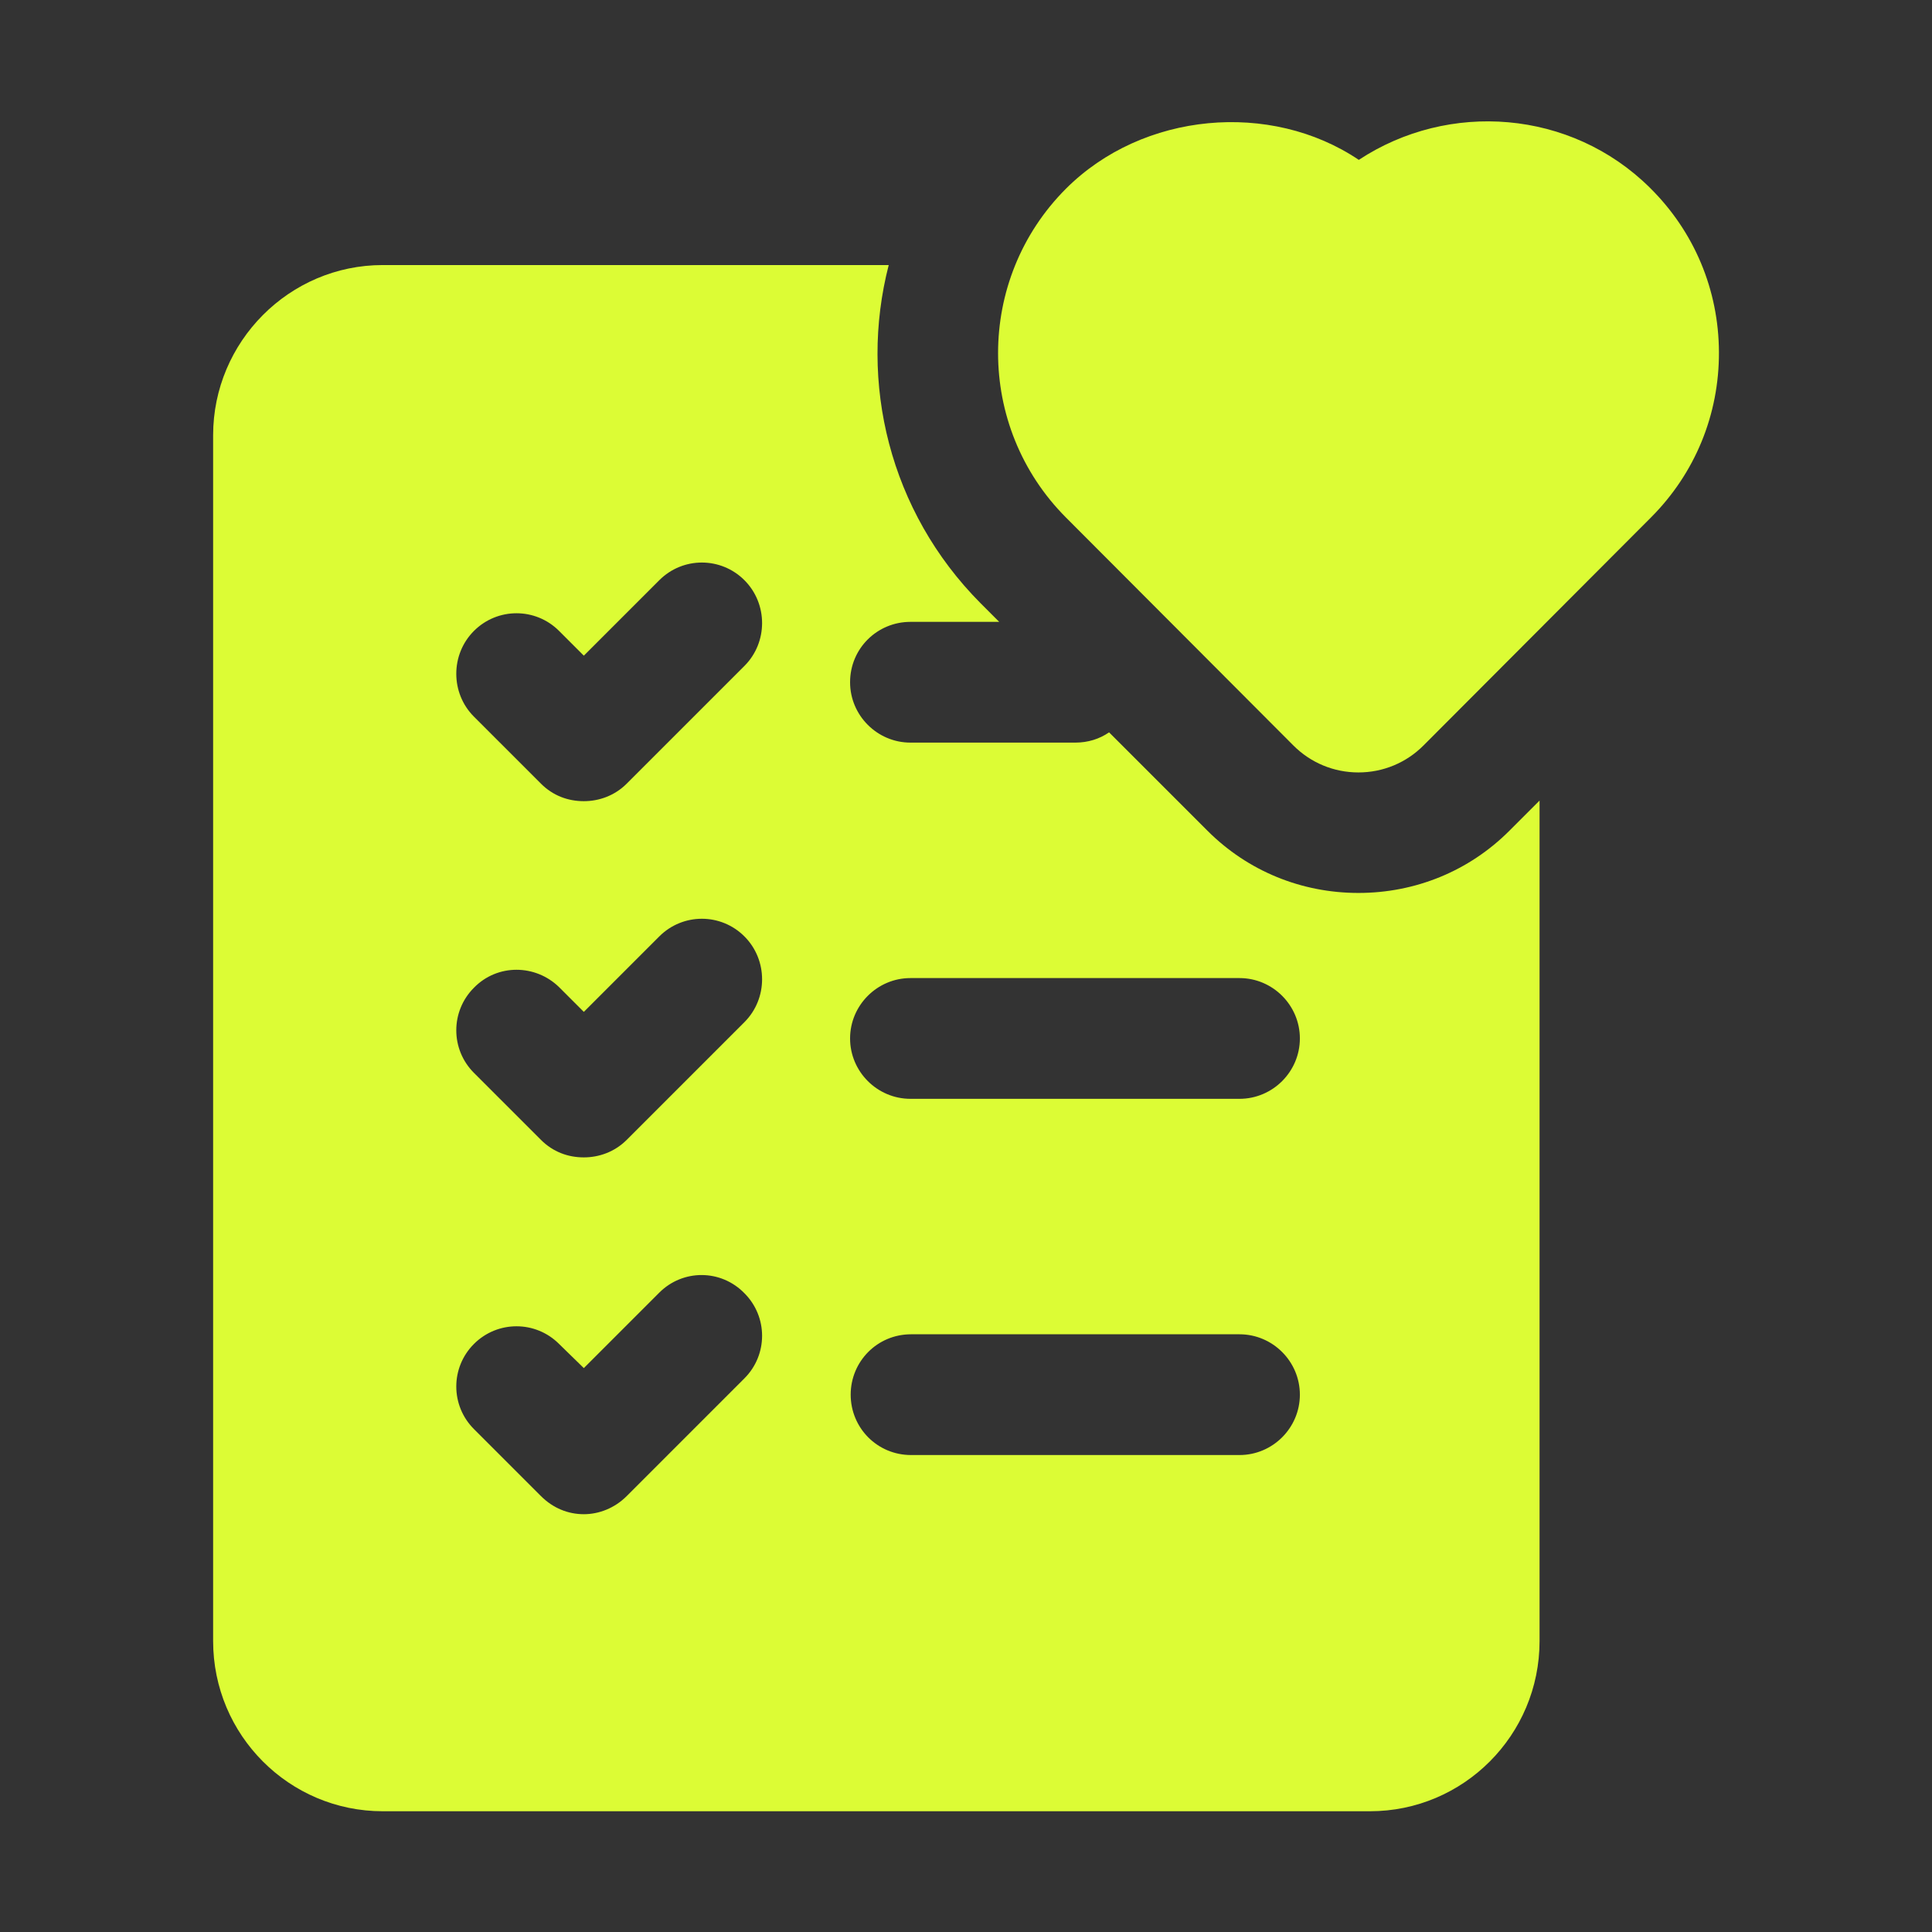 <svg xmlns="http://www.w3.org/2000/svg" version="1.1" xmlns:xlink="http://www.w3.org/1999/xlink" xmlns:svgjs="http://svgjs.com/svgjs" width="512" height="512" x="0" y="0" viewBox="0 0 32 32" style="enable-background:new 0 0 512 512" xml:space="preserve" class=""><rect x="0" y="0" width="32" height="32" fill="#333333" stroke="none"/><g><path d="m22.5 14.79c-.94 0-1.83-.36-2.5-1.03l-1.63-1.63c-.16.11-.35.17-.56.17h-2.73c-.55 0-1-.45-1-1 0-.56.45-1 1-1h1.47l-.31-.31c-1.51-1.52-2.02-3.66-1.52-5.6h-8.38c-1.55 0-2.81 1.27-2.81 2.82v19.97c0 1.56 1.26 2.82 2.81 2.82h16.35c1.55 0 2.81-1.26 2.81-2.82v-13.92l-.5.5c-.67.67-1.56 1.03-2.5 1.03zm-10.17 8.04-1.95 1.95c-.2.2-.46.3-.71.3-.26 0-.51-.1-.71-.3l-1.11-1.11c-.39-.39-.39-1.02 0-1.41.39-.39 1.02-.39 1.41 0l.41.4 1.25-1.25c.39-.39 1.02-.39 1.41.01.39.39.39 1.02 0 1.41zm0-5.9-1.95 1.95c-.2.2-.46.29-.71.29-.26 0-.51-.09-.71-.29l-1.11-1.11c-.39-.39-.39-1.02 0-1.41.39-.4 1.02-.39 1.41-.01l.41.41 1.25-1.25c.39-.39 1.02-.39 1.41 0 .39.39.39 1.03 0 1.42zm0-5.9-1.95 1.95c-.2.2-.46.29-.71.29-.26 0-.51-.09-.71-.29l-1.11-1.11c-.39-.39-.39-1.03 0-1.42.39-.39 1.02-.39 1.41 0l.41.41 1.25-1.25c.39-.39 1.02-.39 1.41 0 .39.39.39 1.03 0 1.42zm8.2 13.07h-5.44c-.56 0-1-.45-1-1s.44-1 1-1h5.44c.55 0 1 .45 1 1s-.45 1-1 1zm0-5.9h-5.45c-.55 0-1-.45-1-1 0-.55.45-1 1-1h5.45c.55 0 1 .45 1 1 0 .55-.45 1-1 1z" fill="#dcfc35" data-original="#000000"></path><path d="m27.326 3.108c-1.308-1.293-3.331-1.441-4.82-.46-1.46-.983-3.58-.795-4.853.48-1.496 1.5-1.496 3.94.002 5.443l3.766 3.775c.288.289.672.448 1.079.448s.791-.159 1.079-.448l3.768-3.777c.729-.731 1.128-1.703 1.124-2.736-.004-1.033-.41-2-1.145-2.725z" fill="#dcfc35" data-original="#000000"></path></g></svg>
